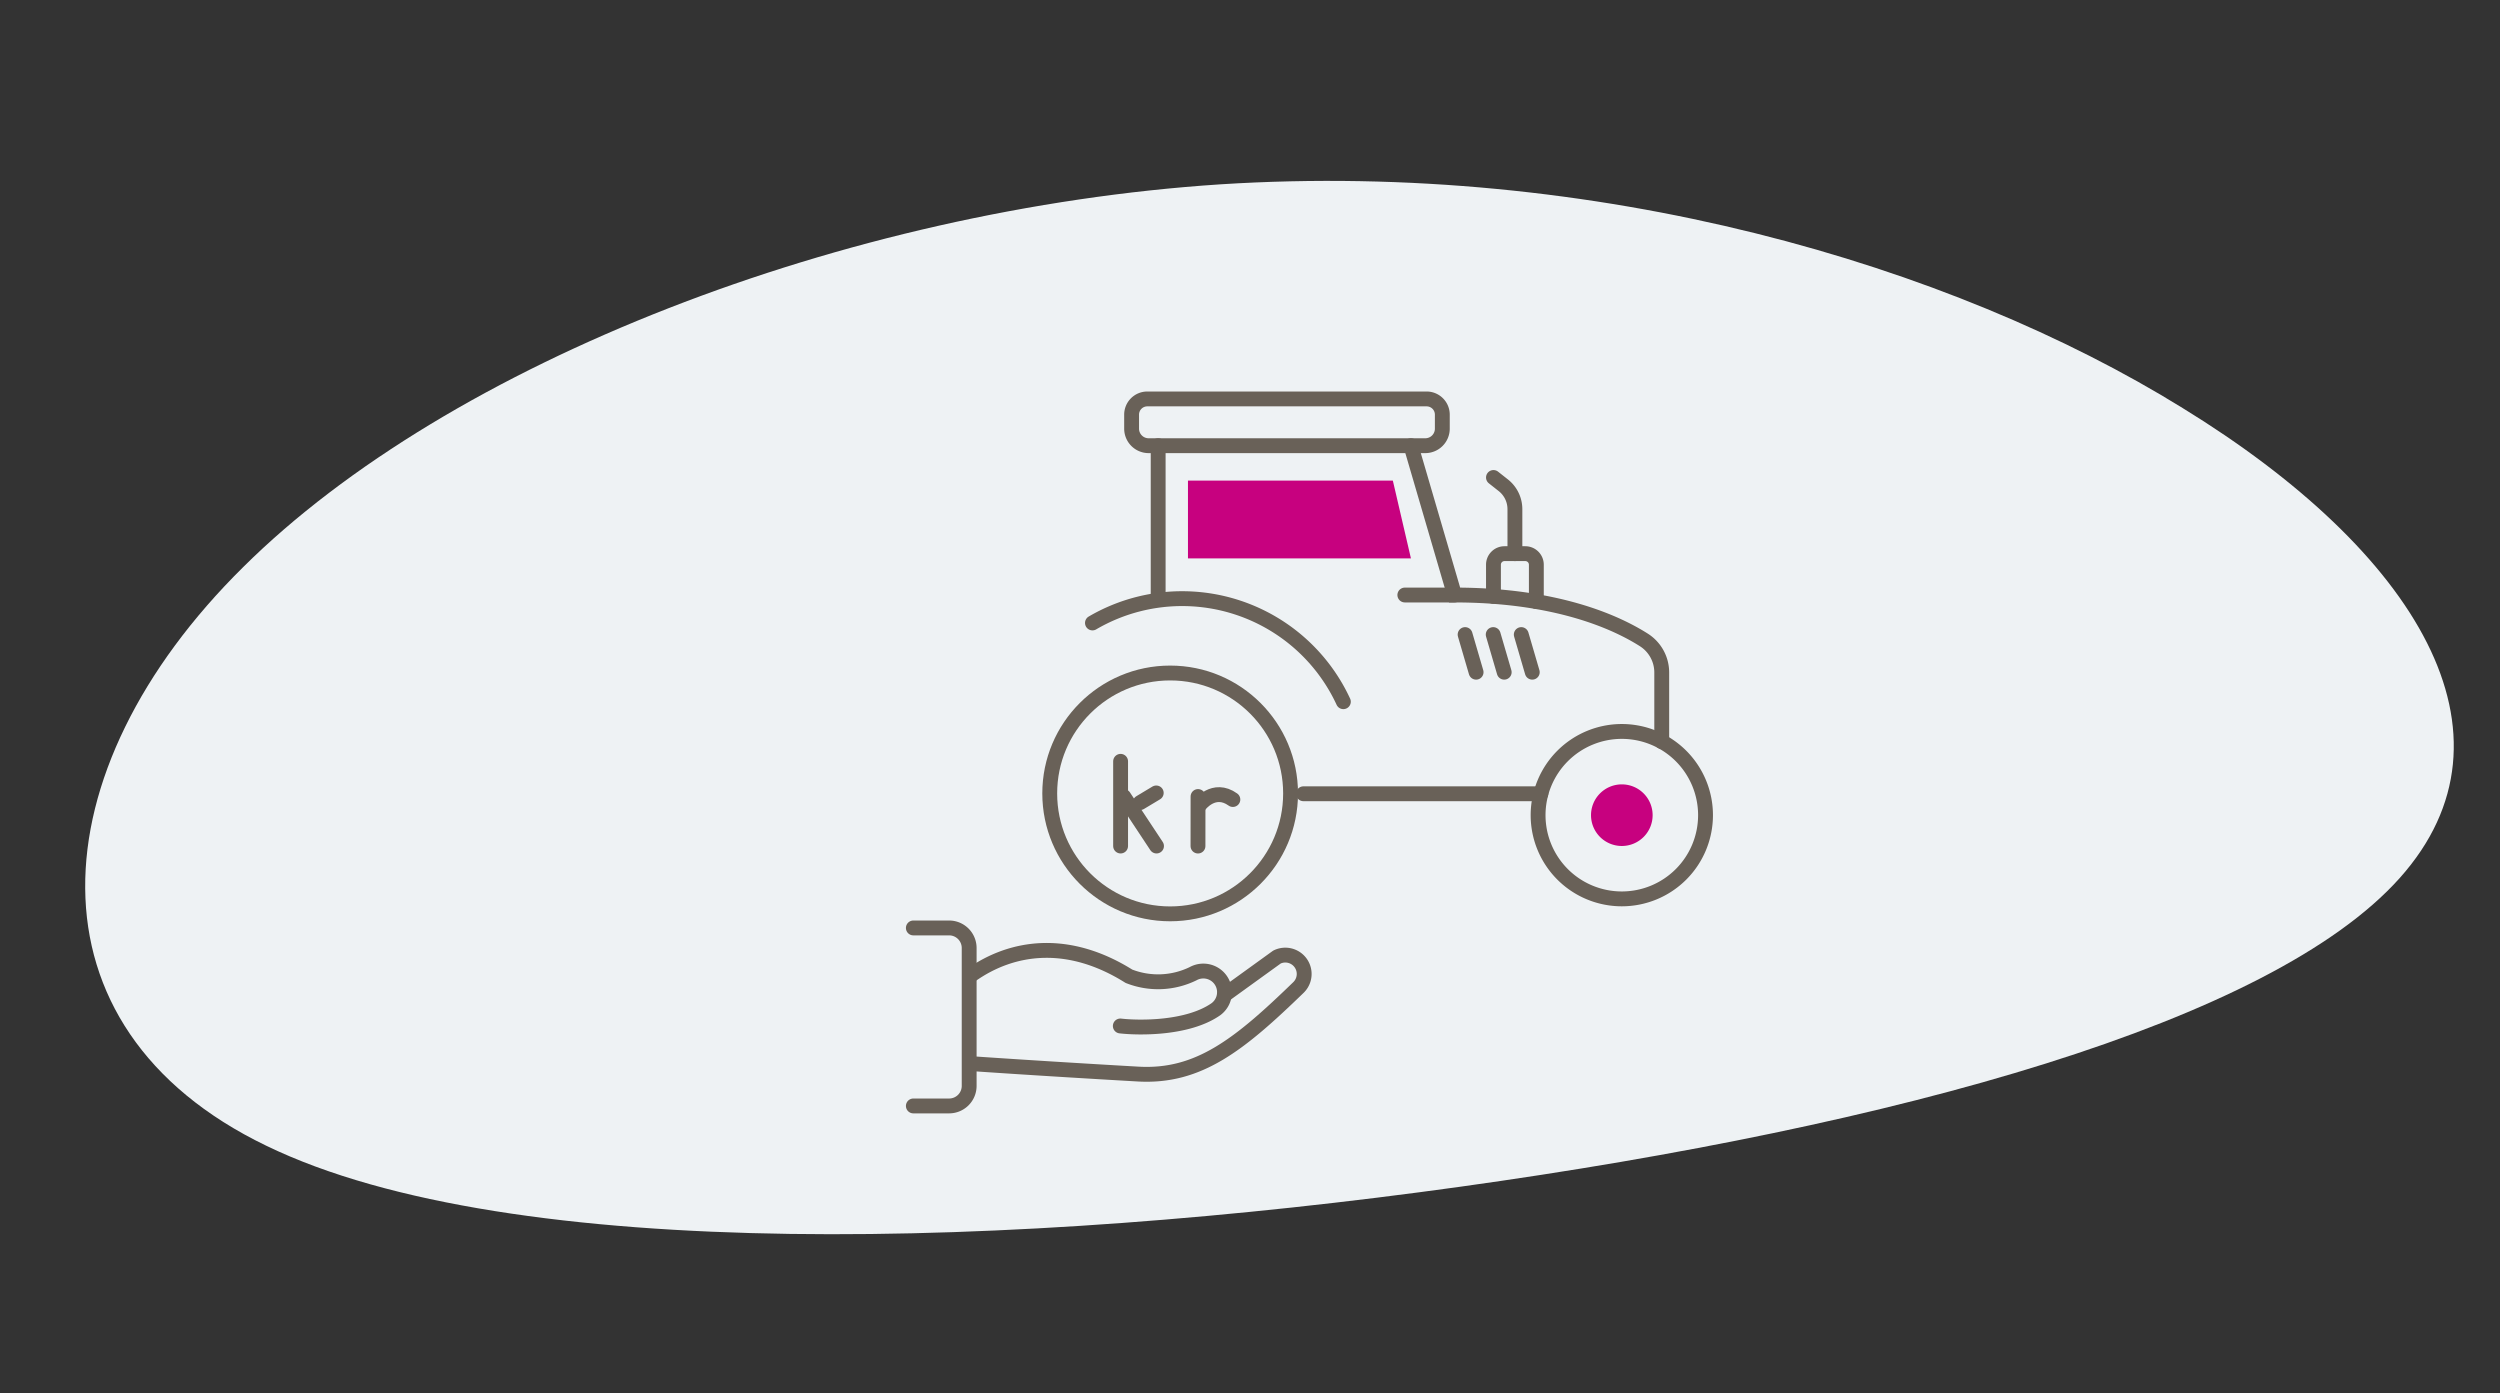 <svg xmlns="http://www.w3.org/2000/svg" width="336.552" height="187.572" viewBox="0 0 336.552 187.572">
  <rect x="0" y="0" width="336.552" height="187.572" fill="#333333" stroke="none"/>
  <g id="Group_1009" data-name="Group 1009" transform="translate(-2800.776 -2259.117)">
    <path id="blob" d="M296.4,59.533c28.075,24.017,39.1,50.657,18.973,67.078S243.474,148.985,183.9,147.866c-59.807-1.131-127.671-9.57-157.835-30.6C-4.089,96.354,3.437,62.627,35.178,39.853,66.911,16.968,122.849,4.923,173.14,9.529,223.675,14.259,268.555,35.529,296.4,59.533Z" transform="translate(2792.527 2301.608) rotate(-9)" fill="#eef2f4"/>
    <g id="Group_371" data-name="Group 371" transform="translate(-9533.389 -7432.498)">
      <path id="Path_5958" data-name="Path 5958" d="M2714.66,380.125c2.416.28,9.043.407,12.856-2.248a2.847,2.847,0,0,0-3.051-4.794,10.735,10.735,0,0,1-8.646.348c-8.067-5.062-15.612-4.164-21.308-.109" transform="translate(9770.323 9449.608)" fill="none" stroke="#696158" stroke-linecap="round" stroke-linejoin="round" stroke-width="2"/>
      <path id="Path_5959" data-name="Path 5959" d="M2694.514,384.834s9.206.648,22.559,1.411c8.137.462,13.643-3.977,21.565-11.654a2.539,2.539,0,0,0-2.891-4.1l-7.046,5.09" transform="translate(9770.324 9449.963)" fill="none" stroke="#696158" stroke-linecap="round" stroke-linejoin="round" stroke-width="2"/>
      <path id="Path_5960" data-name="Path 5960" d="M2691.122,392.584h4.813a2.7,2.7,0,0,0,2.7-2.7V371.322a2.7,2.7,0,0,0-2.7-2.7h-4.813" transform="translate(9766 9447.914)" fill="none" stroke="#696158" stroke-linecap="round" stroke-linejoin="round" stroke-width="2"/>
      <line id="Line_2539" data-name="Line 2539" y2="11.404" transform="translate(12485.021 9794.104)" fill="none" stroke="#696158" stroke-linecap="round" stroke-linejoin="round" stroke-width="2"/>
      <line id="Line_2540" data-name="Line 2540" x1="2.166" y2="1.3" transform="translate(12487.653 9798.361)" fill="none" stroke="#696158" stroke-linecap="round" stroke-linejoin="round" stroke-width="2"/>
      <circle id="Ellipse_101" data-name="Ellipse 101" cx="16.211" cy="16.211" r="16.211" transform="translate(12475.481 9782.216)" fill="none" stroke="#696158" stroke-linecap="round" stroke-linejoin="round" stroke-width="2"/>
      <path id="Path_5962" data-name="Path 5962" d="M2728.087,368.266a11.27,11.27,0,1,1,11.269,11.269A11.269,11.269,0,0,1,2728.087,368.266Z" transform="translate(9813.137 9433.088)" fill="none" stroke="#696158" stroke-linecap="round" stroke-miterlimit="10" stroke-width="2"/>
      <path id="Path_5963" data-name="Path 5963" d="M2731.218,364.275a4.147,4.147,0,1,1,4.147,4.148,4.147,4.147,0,0,1-4.147-4.148" transform="translate(9817.131 9437.079)" fill="#c7017f"/>
      <path id="Path_5964" data-name="Path 5964" d="M2701.72,352.41a23.91,23.91,0,0,1,33.775,10.6" transform="translate(9779.513 9423.067)" fill="none" stroke="#696158" stroke-linecap="round" stroke-miterlimit="10" stroke-width="2"/>
      <line id="Line_2541" data-name="Line 2541" x1="31.962" transform="translate(12509.635 9798.472)" fill="none" stroke="#696158" stroke-linecap="round" stroke-miterlimit="10" stroke-width="2"/>
      <path id="Path_5965" data-name="Path 5965" d="M2754.328,379.921v-9.315a5.187,5.187,0,0,0-2.418-4.378c-3.654-2.321-11.661-6.038-25.469-6.038l-5.879-20.1" transform="translate(9803.541 9411.527)" fill="none" stroke="#696158" stroke-linecap="round" stroke-miterlimit="10" stroke-width="2"/>
      <line id="Line_2542" data-name="Line 2542" y1="20.588" transform="translate(12490.078 9751.615)" fill="none" stroke="#696158" stroke-linecap="round" stroke-miterlimit="10" stroke-width="2"/>
      <path id="Path_5966" data-name="Path 5966" d="M2743.749,337.322a2.115,2.115,0,0,1,2.114,2.114v1.888a2.293,2.293,0,0,1-2.294,2.293H2706.33a2.293,2.293,0,0,1-2.295-2.293v-1.888a2.113,2.113,0,0,1,2.114-2.114Z" transform="translate(9782.468 9407.998)" fill="none" stroke="#696158" stroke-linecap="round" stroke-miterlimit="10" stroke-width="2"/>
      <path id="Path_5967" data-name="Path 5967" d="M2731.218,352.927v-4.964a1.487,1.487,0,0,0-1.487-1.486h-2.8a1.486,1.486,0,0,0-1.486,1.486v4.268" transform="translate(9809.771 9419.672)" fill="none" stroke="#696158" stroke-linecap="round" stroke-miterlimit="10" stroke-width="2"/>
      <path id="Path_5968" data-name="Path 5968" d="M2728.332,352.224v-5.993a4.1,4.1,0,0,0-1.558-3.215l-1.327-1.047" transform="translate(9809.771 9413.927)" fill="none" stroke="#696158" stroke-linecap="round" stroke-miterlimit="10" stroke-width="2"/>
      <line id="Line_2543" data-name="Line 2543" x2="1.481" y2="5.067" transform="translate(12531.398 9777.041)" fill="none" stroke="#696158" stroke-linecap="round" stroke-miterlimit="10" stroke-width="2"/>
      <line id="Line_2544" data-name="Line 2544" x2="1.481" y2="5.067" transform="translate(12535.181 9777.041)" fill="none" stroke="#696158" stroke-linecap="round" stroke-miterlimit="10" stroke-width="2"/>
      <line id="Line_2545" data-name="Line 2545" x2="1.481" y2="5.067" transform="translate(12538.959 9777.041)" fill="none" stroke="#696158" stroke-linecap="round" stroke-miterlimit="10" stroke-width="2"/>
      <line id="Line_2546" data-name="Line 2546" x1="6.698" transform="translate(12523.284 9771.716)" fill="none" stroke="#696158" stroke-linecap="round" stroke-miterlimit="10" stroke-width="2"/>
      <path id="Path_5969" data-name="Path 5969" d="M2707.37,352.624h30.015l-2.435-10.47h-27.58Z" transform="translate(9786.72 9414.16)" fill="#c7017f"/>
      <line id="Line_3119" data-name="Line 3119" x1="4.41" y1="6.665" transform="translate(12485.446 9798.843)" fill="none" stroke="#696158" stroke-linecap="round" stroke-linejoin="round" stroke-width="2"/>
      <line id="Line_3120" data-name="Line 3120" y1="6.669" x2="0.007" transform="translate(12495.438 9798.843)" fill="none" stroke="#696158" stroke-linecap="round" stroke-linejoin="round" stroke-width="2"/>
      <path id="Path_7344" data-name="Path 7344" d="M4.488,1.379C2.654-1.2,0,.624,0,.624" transform="translate(12495.443 9799.404) rotate(-19)" fill="none" stroke="#696158" stroke-linecap="round" stroke-width="2"/>
    </g>
  </g>
</svg>
